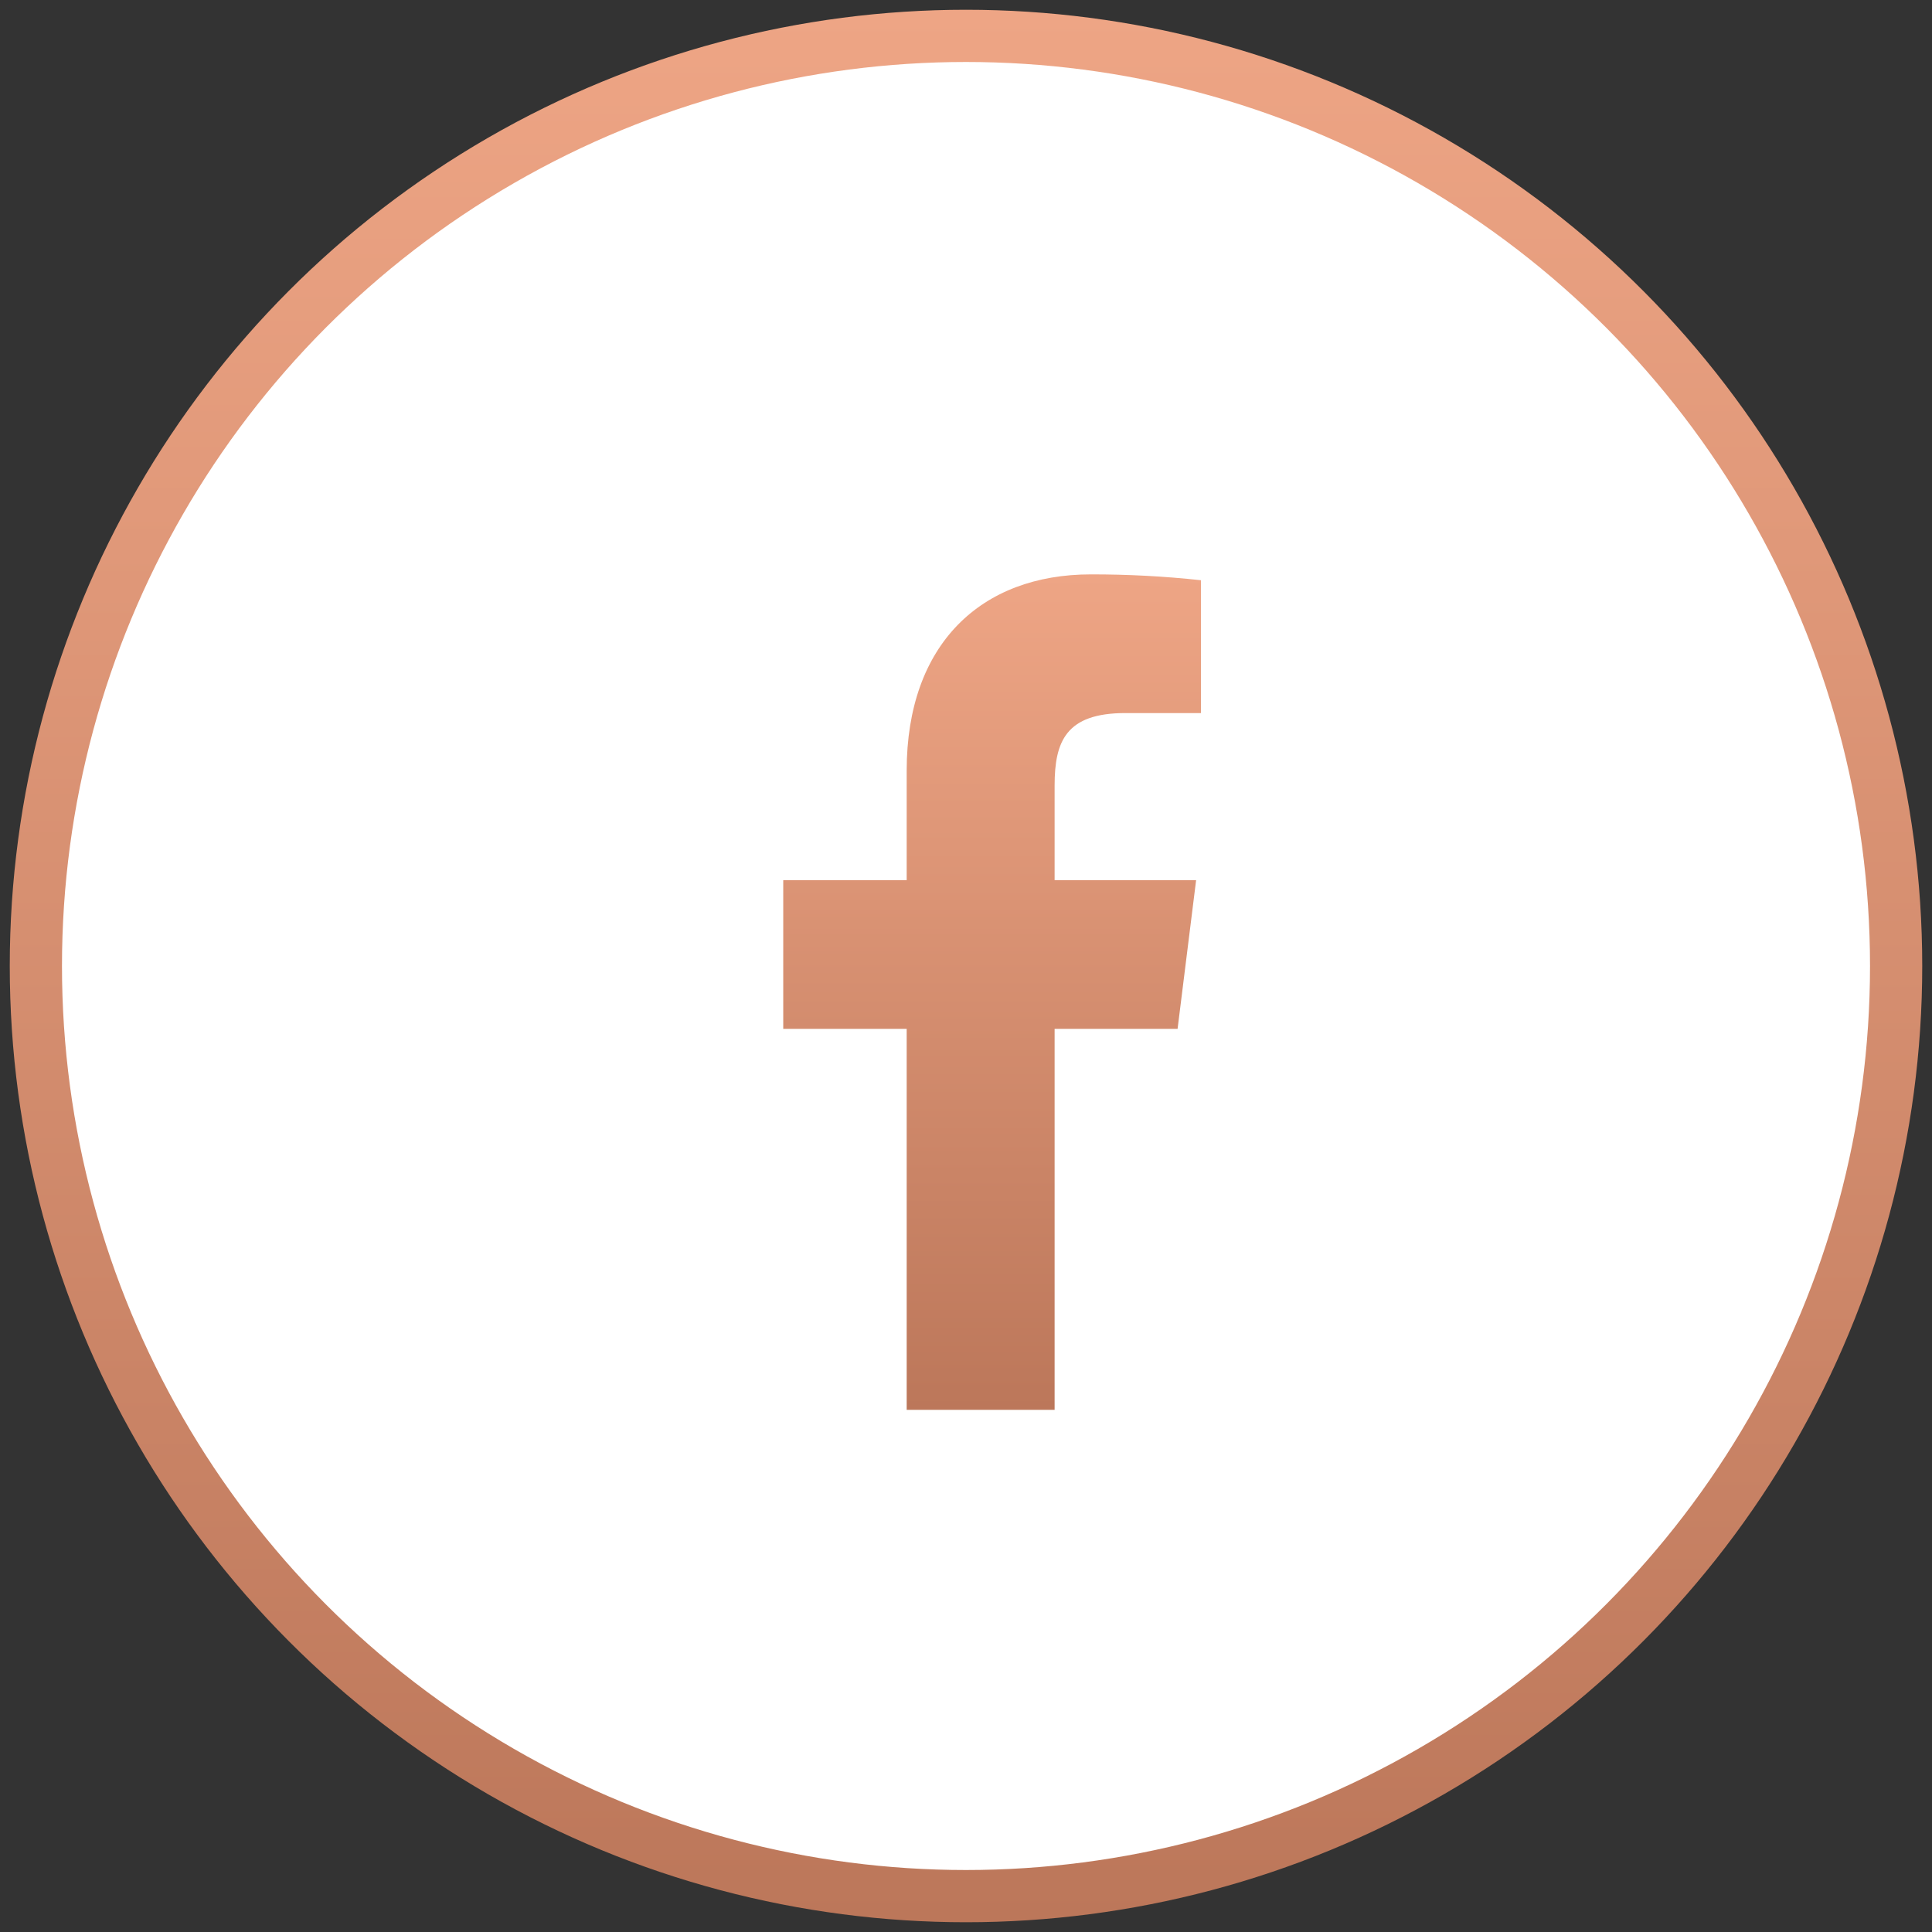 <?xml version="1.0" encoding="utf-8"?>
<!-- Generator: Adobe Illustrator 16.0.0, SVG Export Plug-In . SVG Version: 6.00 Build 0)  -->
<!DOCTYPE svg PUBLIC "-//W3C//DTD SVG 1.1//EN" "http://www.w3.org/Graphics/SVG/1.1/DTD/svg11.dtd">
<svg version="1.1" id="Layer_1" xmlns="http://www.w3.org/2000/svg" xmlns:xlink="http://www.w3.org/1999/xlink" x="0px" y="0px"
	 width="37px" height="37px" viewBox="0 0 37 37" enable-background="new 0 0 37 37" xml:space="preserve">
<rect x="0" y="0" width="37" height="37" fill="#333333" stroke="none"/>
<linearGradient id="SVGID_1_" gradientUnits="userSpaceOnUse" x1="18.5" y1="0.188" x2="18.5" y2="36.813">
	<stop  offset="0" style="stop-color:#EEA585"/>
	<stop  offset="1" style="stop-color:#BC775A"/>
</linearGradient>
<circle fill="#FFFFFF" stroke="url(#SVGID_1_)" stroke-miterlimit="10" cx="18.5" cy="18.5" r="17.813"/>
<linearGradient id="SVGID_2_" gradientUnits="userSpaceOnUse" x1="19" y1="11" x2="19" y2="27">
	<stop  offset="0" style="stop-color:#EEA585"/>
	<stop  offset="1" style="stop-color:#BC775A"/>
</linearGradient>
<path fill="url(#SVGID_2_)" d="M21.552,13.656H23v-2.544c-0.7-0.076-1.404-0.113-2.109-0.112c-2.095,0-3.527,1.328-3.527,3.76v2.096
	H15v2.848h2.364V27h2.833v-7.296h2.355l0.355-2.848h-2.71V15.04C20.198,14.2,20.413,13.656,21.552,13.656z"/>
</svg>
